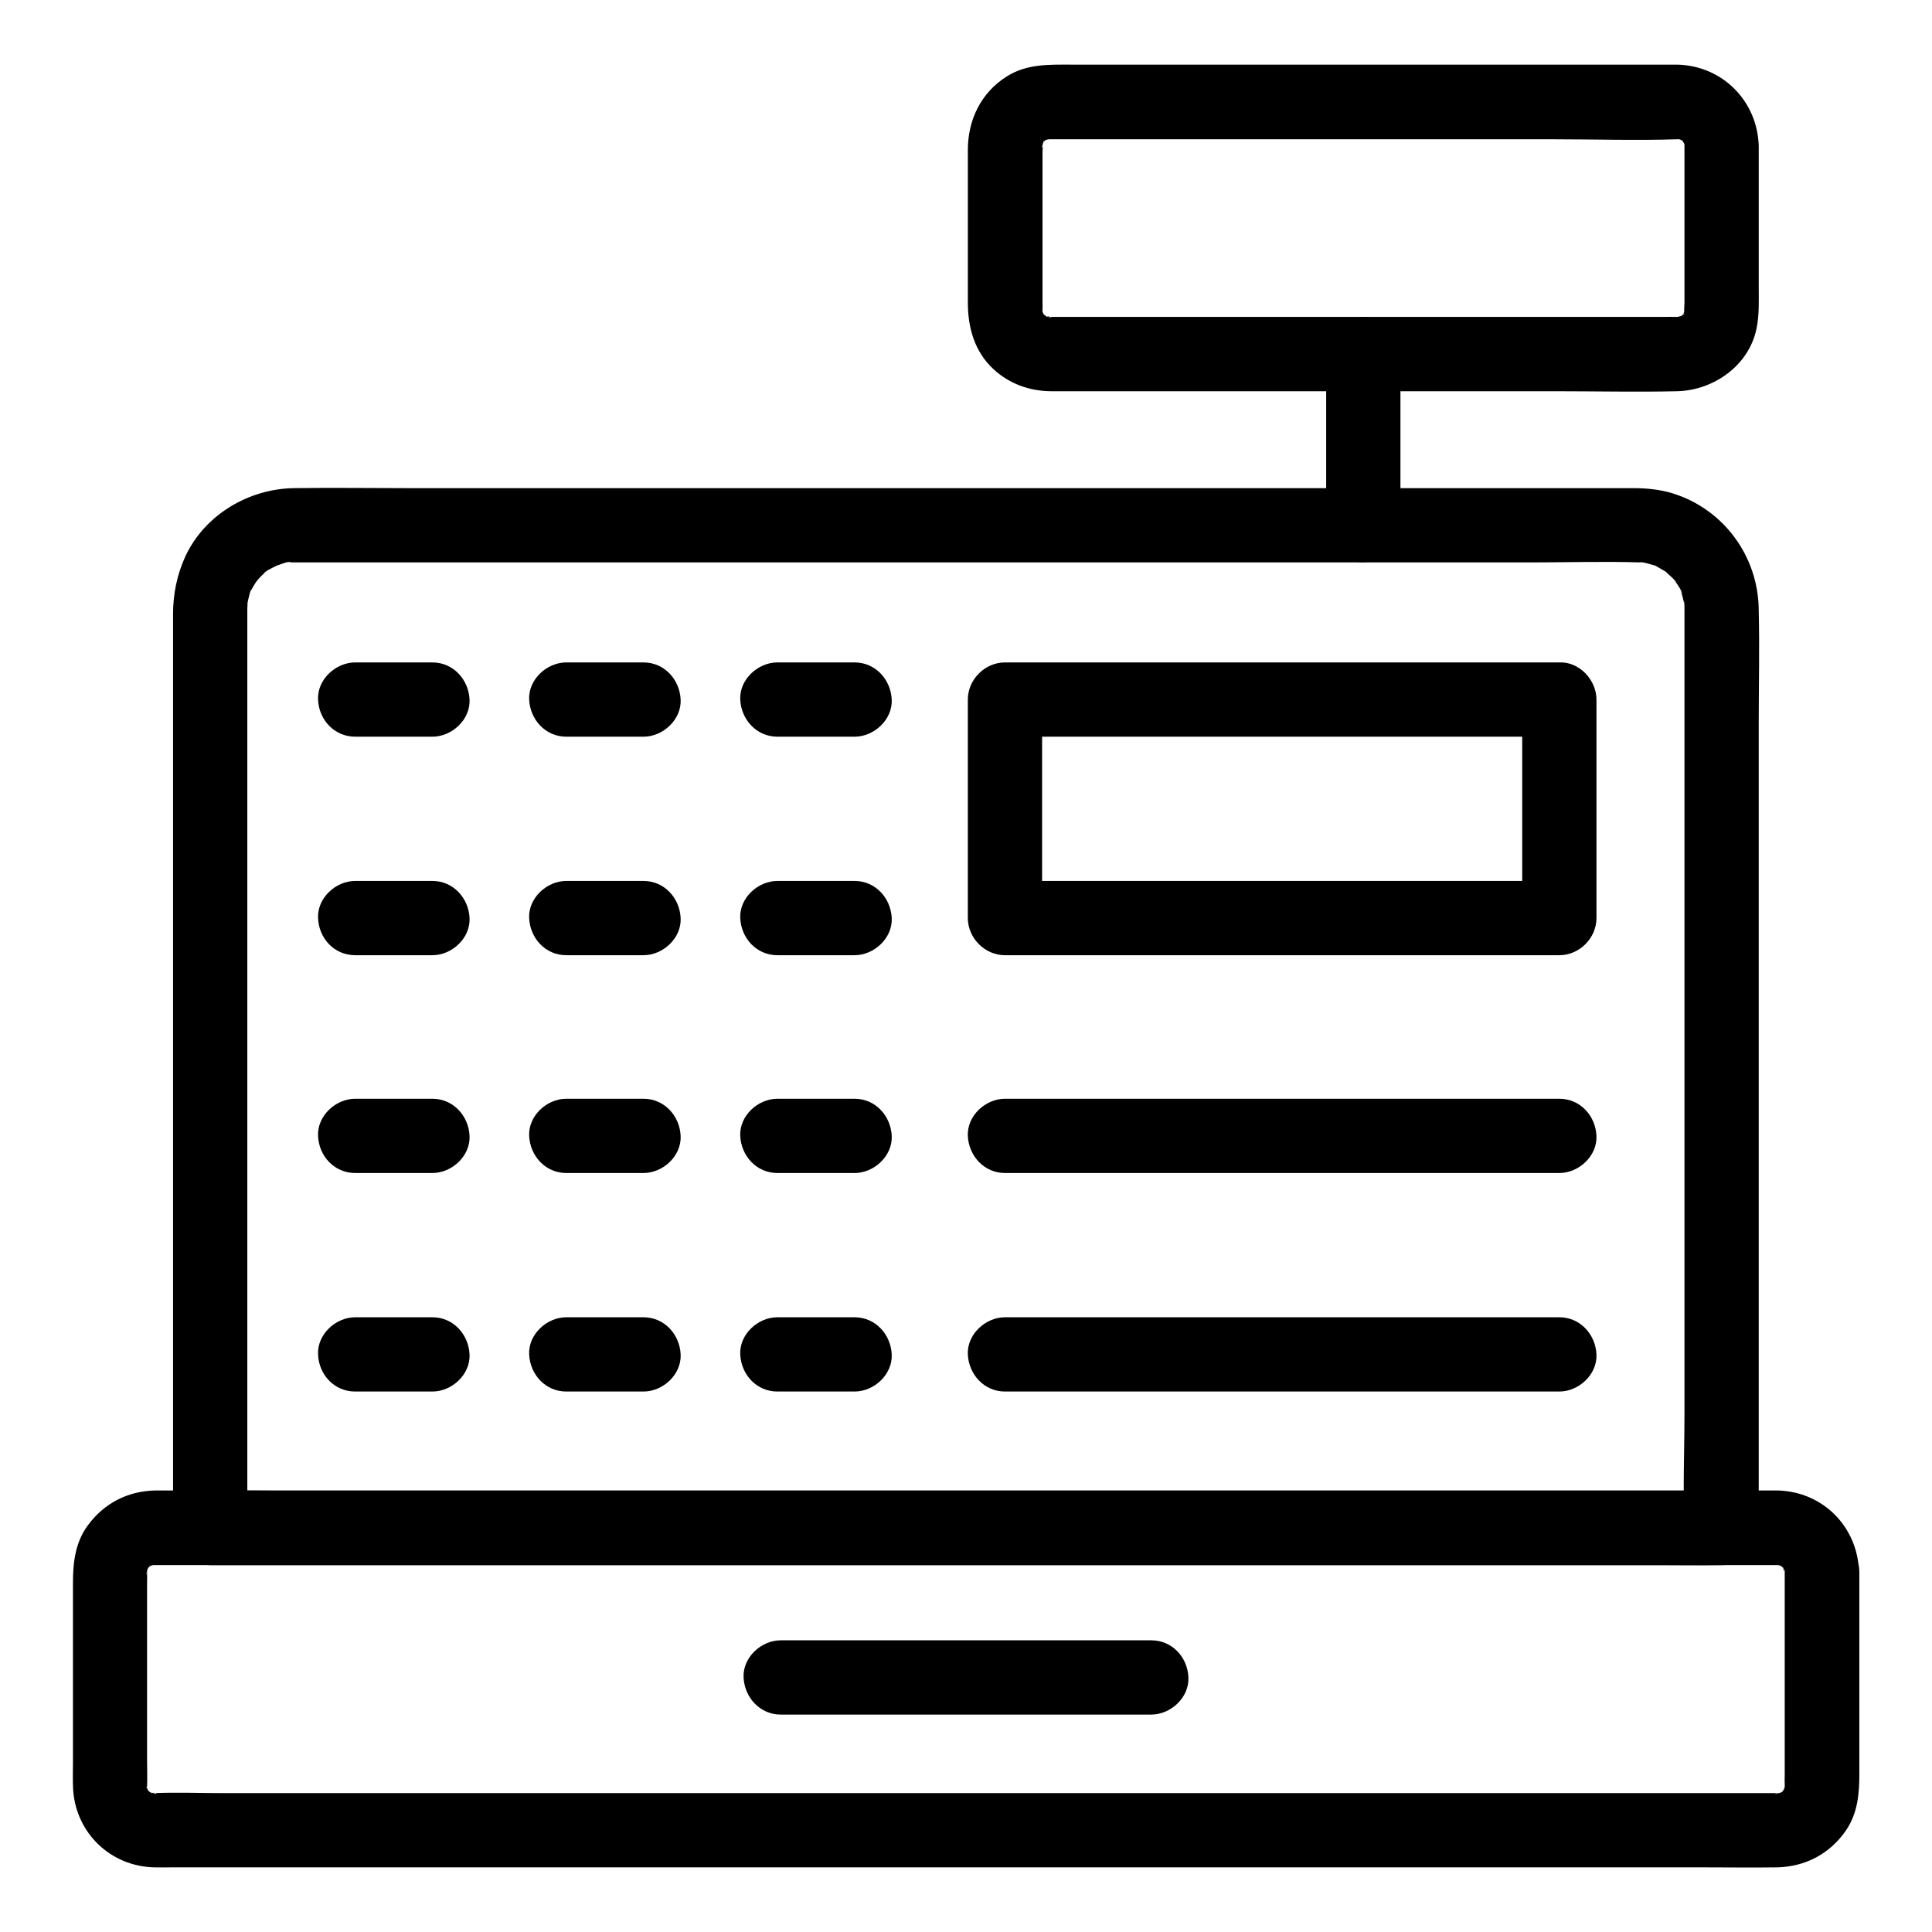 <?xml version="1.0" encoding="UTF-8"?>
<!-- Uploaded to: ICON Repo, www.svgrepo.com, Generator: ICON Repo Mixer Tools -->
<svg fill="#000000" width="800px" height="800px" version="1.1" viewBox="144 144 512 512" xmlns="http://www.w3.org/2000/svg">
 <g>
  <path d="m616.97 560.54v53.727c0 0.934-0.051 1.918 0 2.856v0.195c0.098 2.066 0.641-1.723 0.051 0.098-0.051 0.195-0.836 2.215-0.148 0.688 0.688-1.523-0.297 0.395-0.395 0.543-0.738 1.379 0.148-0.738 0.395-0.441-0.195 0.246-0.441 0.492-0.688 0.688-0.543 0.492-0.297 0.344 0.738-0.492 0 0.098-0.934 0.59-1.082 0.688-1.625 1.18 1.477-0.344 0.246-0.098-0.195 0.051-1.523 0.543-1.625 0.395-0.098-0.195 2.656-0.098 0.59-0.195h-0.098-0.492-6.938-34.145-54.758-67.504-73.062-70.801-60.715-43.492c-6.004 0-12.102-0.246-18.105 0h-0.148c-2.066 0.098 0.836-0.344 0.59 0.195-0.051 0.098-1.918-0.492-1.918-0.492 0-0.246 2.215 1.277 0.59 0.195 0.051 0.051-1.082-0.641-1.082-0.688 0-0.148 1.574 1.625 0.297 0.051-0.836-1.031 1.133 2.117 0.148 0.246-0.098-0.148-0.688-1.082-0.641-1.133 0.395-0.297 0.59 2.117 0.297 0.543-0.051-0.195-0.098-0.441-0.148-0.641-0.148-0.887-0.195-0.887-0.051 0 0.246-0.441 0 2.215 0.098-0.051 0.098-2.41 0-4.871 0-7.281v-33.703-13.086c0-0.887 0.051-1.723 0-2.609v-0.098c-0.098-2.066 0 0.688-0.195 0.59-0.098-0.051 0.344-1.426 0.395-1.625 0.246-1.18-1.082 1.328-0.246 0.543 0.148-0.148 0.641-1.426 0.836-1.379 0.098 0-1.625 1.871-0.297 0.543 1.426-1.426-1.77 0.887 0-0.051-0.098 0.051 1.082-0.688 1.133-0.641 0 0-2.215 0.738-0.195 0.195 2.363-0.641-1.426-0.148 0.395-0.051h0.098 0.543 2.609 27.898 50.43 65.238 72.227 72.273 63.762 48.316 24.992 1.672 0.148c1.871-0.098-1.918-0.59 0.395 0.051 1.969 0.543-0.246-0.148-0.195-0.195 0.051-0.051 1.23 0.688 1.133 0.641 1.672 0.887-0.59-0.246-0.441-0.395 0.148 0.148 0.297 0.297 0.441 0.441 0.543 0.641 0.59 0.641 0.098-0.051-0.098-0.148-0.246-0.344-0.344-0.492 0.246 0.344 0.492 0.688 0.688 1.082 0.688 0.934-0.344 0.59-0.195-0.59 0 0.148 0.297 1.031 0.395 1.277 0.73 2.074-0.059-2.258-0.008 0.008 0.148 5.117 4.43 10.086 9.84 9.84 5.215-0.246 9.988-4.328 9.84-9.84-0.344-11.957-9.594-21.254-21.551-21.551h-1.277-8.512-37.344-57.516-69.816-74.441-70.555-58.992-39.559-9.891-2.066c-7.281 0.148-13.578 3.394-17.859 9.25-3.344 4.527-3.938 9.84-3.938 15.254v13.332 34.047c0 2.461-0.098 5.019 0.051 7.477 0.789 11.512 9.988 20.27 21.5 20.516 1.574 0.051 3.148 0 4.676 0h31.191 53.531 67.355 74.094 72.422 62.484 44.918c6.445 0 12.891 0.098 19.387 0 7.43-0.148 14.023-3.59 18.254-9.789 3.102-4.527 3.543-9.691 3.543-14.957v-31.98-21.598c0-5.164-4.527-10.086-9.84-9.84-5.406 0.246-9.93 4.328-9.93 9.84z"/>
  <path d="m590.4 305.44v24.207 58.105 70.309 60.812c0 9.84-0.441 19.777 0 29.57v0.441c3.297-3.297 6.543-6.543 9.84-9.84h-10.676-29.227-43-52.691-57.516-58.055-54.367-45.758-33.012c-5.164 0-10.383-0.148-15.547 0h-0.688c3.297 3.297 6.543 6.543 9.84 9.84v-38.867-85.066-83.934-26.566-7.086-1.625-0.297c0-0.441 0.051-0.984 0.051-1.379 0-2.262-0.395 1.625-0.098 0.246 0.148-0.789 0.297-1.523 0.492-2.262 0.051-0.195 0.441-1.871 0.641-1.871-0.148 0.395-0.344 0.738-0.492 1.133 0.195-0.395 0.344-0.789 0.59-1.18 0.297-0.59 0.641-1.133 0.984-1.672 0.098-0.148 1.23-1.969 0.344-0.59-0.887 1.328 0.297-0.297 0.492-0.492 0.441-0.492 0.887-0.934 1.379-1.379 0.148-0.148 0.344-0.297 0.492-0.441 0.789-0.688 0.641-0.543-0.492 0.344 0-0.297 1.918-1.23 2.164-1.379 0.441-0.246 1.031-0.441 1.426-0.738 1.082-0.738-2.262 0.688-0.246 0.148 0.59-0.148 3.344-1.379 3.887-0.984-0.441 0.051-0.836 0.148-1.277 0.195 0.441-0.051 0.934-0.051 1.379-0.098 0.934-0.051 0.441 0 0.688 0h0.051 2.609 15.598 63.32 87.086 89.742 69.816c9.445 0 18.992-0.297 28.438 0 0.246 0 0.441 0 0.688 0.051 1.082 0.098 0.934 0.051-0.59-0.148 0.195-0.148 1.723 0.344 1.969 0.395 0.641 0.148 1.277 0.395 1.918 0.543 2.164 0.59-1.871-1.031 0.051 0 0.934 0.543 1.871 1.082 2.805 1.625 1.871 1.133-1.523-1.477 0.051 0.051 0.441 0.441 0.934 0.887 1.426 1.328 0.148 0.148 1.328 1.23 1.277 1.426-0.246-0.344-0.492-0.641-0.738-0.984 0.246 0.344 0.492 0.688 0.738 1.082 0.297 0.441 1.723 2.461 1.523 2.856-0.148-0.395-0.344-0.738-0.492-1.133 0.148 0.395 0.297 0.836 0.441 1.23 0.195 0.641 0.344 1.277 0.492 1.918 0.051 0.195 0.098 0.441 0.148 0.641 0.195 1.082 0.148 0.887-0.098-0.59 0.234 0.086 0.184 1.906 0.184 2.106 0.098 5.164 4.477 10.086 9.84 9.84 5.266-0.246 9.938-4.328 9.84-9.84-0.195-14.121-9.348-26.52-22.828-30.699-3.344-1.031-6.938-1.379-10.43-1.379h-13.234-60.961-87.43-91.168-72.027c-9.988 0-20.023-0.148-30.012 0-12.004 0.148-23.664 6.988-28.832 18.008-2.262 4.922-3.297 10.035-3.297 15.398v17.613 76.211 90.234 55.398 2.707c0 5.312 4.527 9.84 9.84 9.84h10.676 29.227 43 52.691 57.516 58.055 54.367 45.758 33.012c5.164 0 10.383 0.098 15.547 0h0.688c5.312 0 9.84-4.527 9.84-9.84v-24.207-58.105-70.309-60.812c0-9.84 0.246-19.73 0-29.57v-0.441c0-5.164-4.527-10.086-9.84-9.84-5.309 0.199-9.836 4.281-9.836 9.793z"/>
  <path d="m590.4 182.68v21.992 15.008 4.773c0 0.246-0.195 2.215 0 2.41-0.195-0.195 0.59-2.363 0.051-0.641-0.051 0.195-0.395 1.133-0.395 1.277-0.098-0.344 1.133-1.969 0.195-0.59-0.098 0.148-0.59 1.133-0.688 1.082 0.051 0 1.477-1.969 0.297-0.543-1.031 1.23 0.441-0.688 0.543-0.297 0 0.051-1.133 0.738-1.082 0.688-1.379 0.984 1.328-0.297 0.246-0.098-0.441 0.098-0.887 0.195-1.277 0.344-1.23 0.395 1.918 0.051 0.59-0.098-0.297-0.051-0.246 0-0.344 0h-0.246c-1.18-0.051-2.363 0-3.59 0h-17.023-58.695-60.566-19.777-5.215-1.18-0.195c-0.051 0-0.688-0.051-0.688 0 0.441-0.441 2.016 0.441 0.641 0.051-0.344-0.051-0.641-0.148-0.934-0.297-0.688-0.246-0.441-0.098 0.836 0.395-0.051 0.051-1.23-0.688-1.133-0.641-1.379-0.738 0.738 0.148 0.441 0.395-0.098 0.051-0.836-0.984-0.887-0.887 0.098-0.148 1.277 2.164 0.395 0.441-0.098-0.148-0.688-1.082-0.641-1.133 0.195-0.148 0.641 2.461 0.297 0.543-0.051-0.297-0.195-1.133-0.297-1.277 0.195 0.297 0.098 2.312 0.195 0.59 0.051-0.641 0-1.277 0-1.969v-12.102-27.797c0-0.246 0.195-2.164 0-2.312 0.441 0.441-0.441 2.016-0.051 0.641-0.051 0.098 0.297-1.277 0.395-1.277 0.441 0-1.133 1.871-0.195 0.59-0.051 0.051 0.641-1.082 0.688-1.082 0.395 0.051-1.523 1.523-0.297 0.543 1.426-1.18-0.543 0.246-0.543 0.297 0-0.098 0.934-0.59 1.082-0.688 1.523-1.031-1.77 0.344 0.051 0 0.297-0.051 1.133-0.195 1.277-0.297-0.297 0.195-2.312 0.098-0.59 0.195h0.051 0.246 1.328 13.973 55.891 62.484c10.773 0 21.598 0.344 32.324 0h0.195c2.215-0.098-0.297 0.148 0.051-0.098-0.195-0.051-0.441-0.051-0.641-0.098 0.344 0.051 0.641 0.148 0.984 0.195 0.395 0.098 1.672 0.641 0.395 0.051-1.328-0.59-0.051 0 0.297 0.246 0.098 0.051 0.195 0.098 0.297 0.148 0.688 0.492 0.688 0.492 0.051 0-0.148-0.098-0.344-0.246-0.492-0.344 0.246 0.195 0.492 0.441 0.688 0.688 0.738 1.031-0.887-1.672-0.344-0.492 0.148 0.344 0.395 0.789 0.641 1.133 0.789 0.934-0.492-1.77-0.246-0.543 0.098 0.441 0.195 0.887 0.344 1.277 0.285 1.184-0.254-2.656-0.207-0.395 0.148 5.117 4.43 10.086 9.84 9.84 5.215-0.246 9.988-4.328 9.84-9.84-0.344-11.906-9.594-21.254-21.551-21.551h-2.312-15.891-59.629-62.828-19.926c-5.953 0-11.809-0.246-17.172 3.148-6.84 4.332-10.281 11.516-10.281 19.488v11.367 29.078c0 6.594 1.77 12.988 6.789 17.613 4.231 3.938 9.691 5.856 15.398 5.856h12.449 56.434 64.602c10.773 0 21.551 0.246 32.324 0 9.645-0.246 18.992-6.789 21.008-16.582 0.738-3.543 0.59-7.035 0.59-10.629v-30.801-7.086c0-5.164-4.527-10.086-9.84-9.84-5.316 0.297-9.844 4.379-9.844 9.938z"/>
  <path d="m495.45 237.88v39.605 5.656c0 5.164 4.527 10.086 9.84 9.84s9.84-4.328 9.84-9.84v-39.605-5.656c0-5.164-4.527-10.086-9.84-9.84-5.359 0.246-9.84 4.332-9.84 9.84z"/>
  <path d="m547.4 329.39v50.727 7.184c3.297-3.297 6.543-6.543 9.84-9.84h-49.742-79.164-18.008c3.297 3.297 6.543 6.543 9.84 9.84v-50.727-7.184l-9.84 9.84h49.742 79.164 18.008c5.164 0 10.086-4.527 9.84-9.84-0.246-5.312-4.328-9.84-9.84-9.84h-49.742-79.164-18.008c-5.312 0-9.84 4.527-9.84 9.84v50.727 7.184c0 5.312 4.527 9.84 9.84 9.84h49.742 79.164 18.008c5.312 0 9.84-4.527 9.84-9.84v-50.727-7.184c0-5.164-4.527-10.086-9.84-9.84-5.363 0.199-9.84 4.281-9.84 9.84z"/>
  <path d="m238.13 339.23h20.469c5.164 0 10.086-4.527 9.84-9.84s-4.328-9.84-9.84-9.84h-20.469c-5.164 0-10.086 4.527-9.84 9.84 0.199 5.316 4.281 9.84 9.84 9.84z"/>
  <path d="m294.07 339.23h20.469c5.164 0 10.086-4.527 9.84-9.84s-4.328-9.84-9.84-9.84h-20.469c-5.164 0-10.086 4.527-9.84 9.84 0.246 5.316 4.328 9.84 9.84 9.84z"/>
  <path d="m350.01 339.23h20.469c5.164 0 10.086-4.527 9.84-9.84-0.246-5.312-4.328-9.84-9.84-9.84h-20.469c-5.164 0-10.086 4.527-9.84 9.84 0.246 5.316 4.328 9.84 9.84 9.84z"/>
  <path d="m238.13 397.14h20.469c5.164 0 10.086-4.527 9.84-9.84s-4.328-9.84-9.84-9.84h-20.469c-5.164 0-10.086 4.527-9.84 9.84 0.199 5.363 4.281 9.84 9.84 9.84z"/>
  <path d="m294.07 397.14h20.469c5.164 0 10.086-4.527 9.84-9.84s-4.328-9.84-9.84-9.84h-20.469c-5.164 0-10.086 4.527-9.84 9.84 0.246 5.363 4.328 9.84 9.84 9.84z"/>
  <path d="m350.01 397.14h20.469c5.164 0 10.086-4.527 9.84-9.84-0.246-5.312-4.328-9.84-9.84-9.84h-20.469c-5.164 0-10.086 4.527-9.84 9.84 0.246 5.363 4.328 9.84 9.84 9.84z"/>
  <path d="m238.13 454.86h20.469c5.164 0 10.086-4.527 9.84-9.84s-4.328-9.84-9.84-9.84h-20.469c-5.164 0-10.086 4.527-9.84 9.84 0.199 5.316 4.281 9.84 9.84 9.84z"/>
  <path d="m294.07 454.86h20.469c5.164 0 10.086-4.527 9.84-9.84s-4.328-9.84-9.84-9.84h-20.469c-5.164 0-10.086 4.527-9.84 9.84 0.246 5.316 4.328 9.84 9.84 9.84z"/>
  <path d="m350.01 454.86h20.469c5.164 0 10.086-4.527 9.84-9.84-0.246-5.312-4.328-9.84-9.84-9.84h-20.469c-5.164 0-10.086 4.527-9.84 9.84 0.246 5.316 4.328 9.84 9.84 9.84z"/>
  <path d="m238.13 512.77h20.469c5.164 0 10.086-4.527 9.84-9.84s-4.328-9.84-9.84-9.84h-20.469c-5.164 0-10.086 4.527-9.84 9.84 0.199 5.363 4.281 9.84 9.84 9.84z"/>
  <path d="m294.07 512.77h20.469c5.164 0 10.086-4.527 9.84-9.84s-4.328-9.84-9.84-9.84h-20.469c-5.164 0-10.086 4.527-9.84 9.84 0.246 5.363 4.328 9.84 9.84 9.84z"/>
  <path d="m350.01 512.77h20.469c5.164 0 10.086-4.527 9.84-9.84-0.246-5.312-4.328-9.84-9.84-9.84h-20.469c-5.164 0-10.086 4.527-9.84 9.84 0.246 5.363 4.328 9.84 9.84 9.84z"/>
  <path d="m557.24 435.18h-49.742-79.164-18.008c-5.164 0-10.086 4.527-9.84 9.84 0.246 5.312 4.328 9.84 9.84 9.84h49.742 79.164 18.008c5.164 0 10.086-4.527 9.84-9.84-0.246-5.363-4.328-9.84-9.84-9.84z"/>
  <path d="m557.24 493.09h-49.742-79.164-18.008c-5.164 0-10.086 4.527-9.84 9.84 0.246 5.312 4.328 9.84 9.84 9.84h49.742 79.164 18.008c5.164 0 10.086-4.527 9.84-9.84-0.246-5.312-4.328-9.84-9.84-9.84z"/>
  <path d="m449.1 578.7h-33.16-52.891-12.152c-5.164 0-10.086 4.527-9.84 9.84s4.328 9.84 9.84 9.84h33.16 52.891 12.152c5.164 0 10.086-4.527 9.84-9.84-0.199-5.316-4.281-9.84-9.84-9.84z"/>
 </g>
</svg>